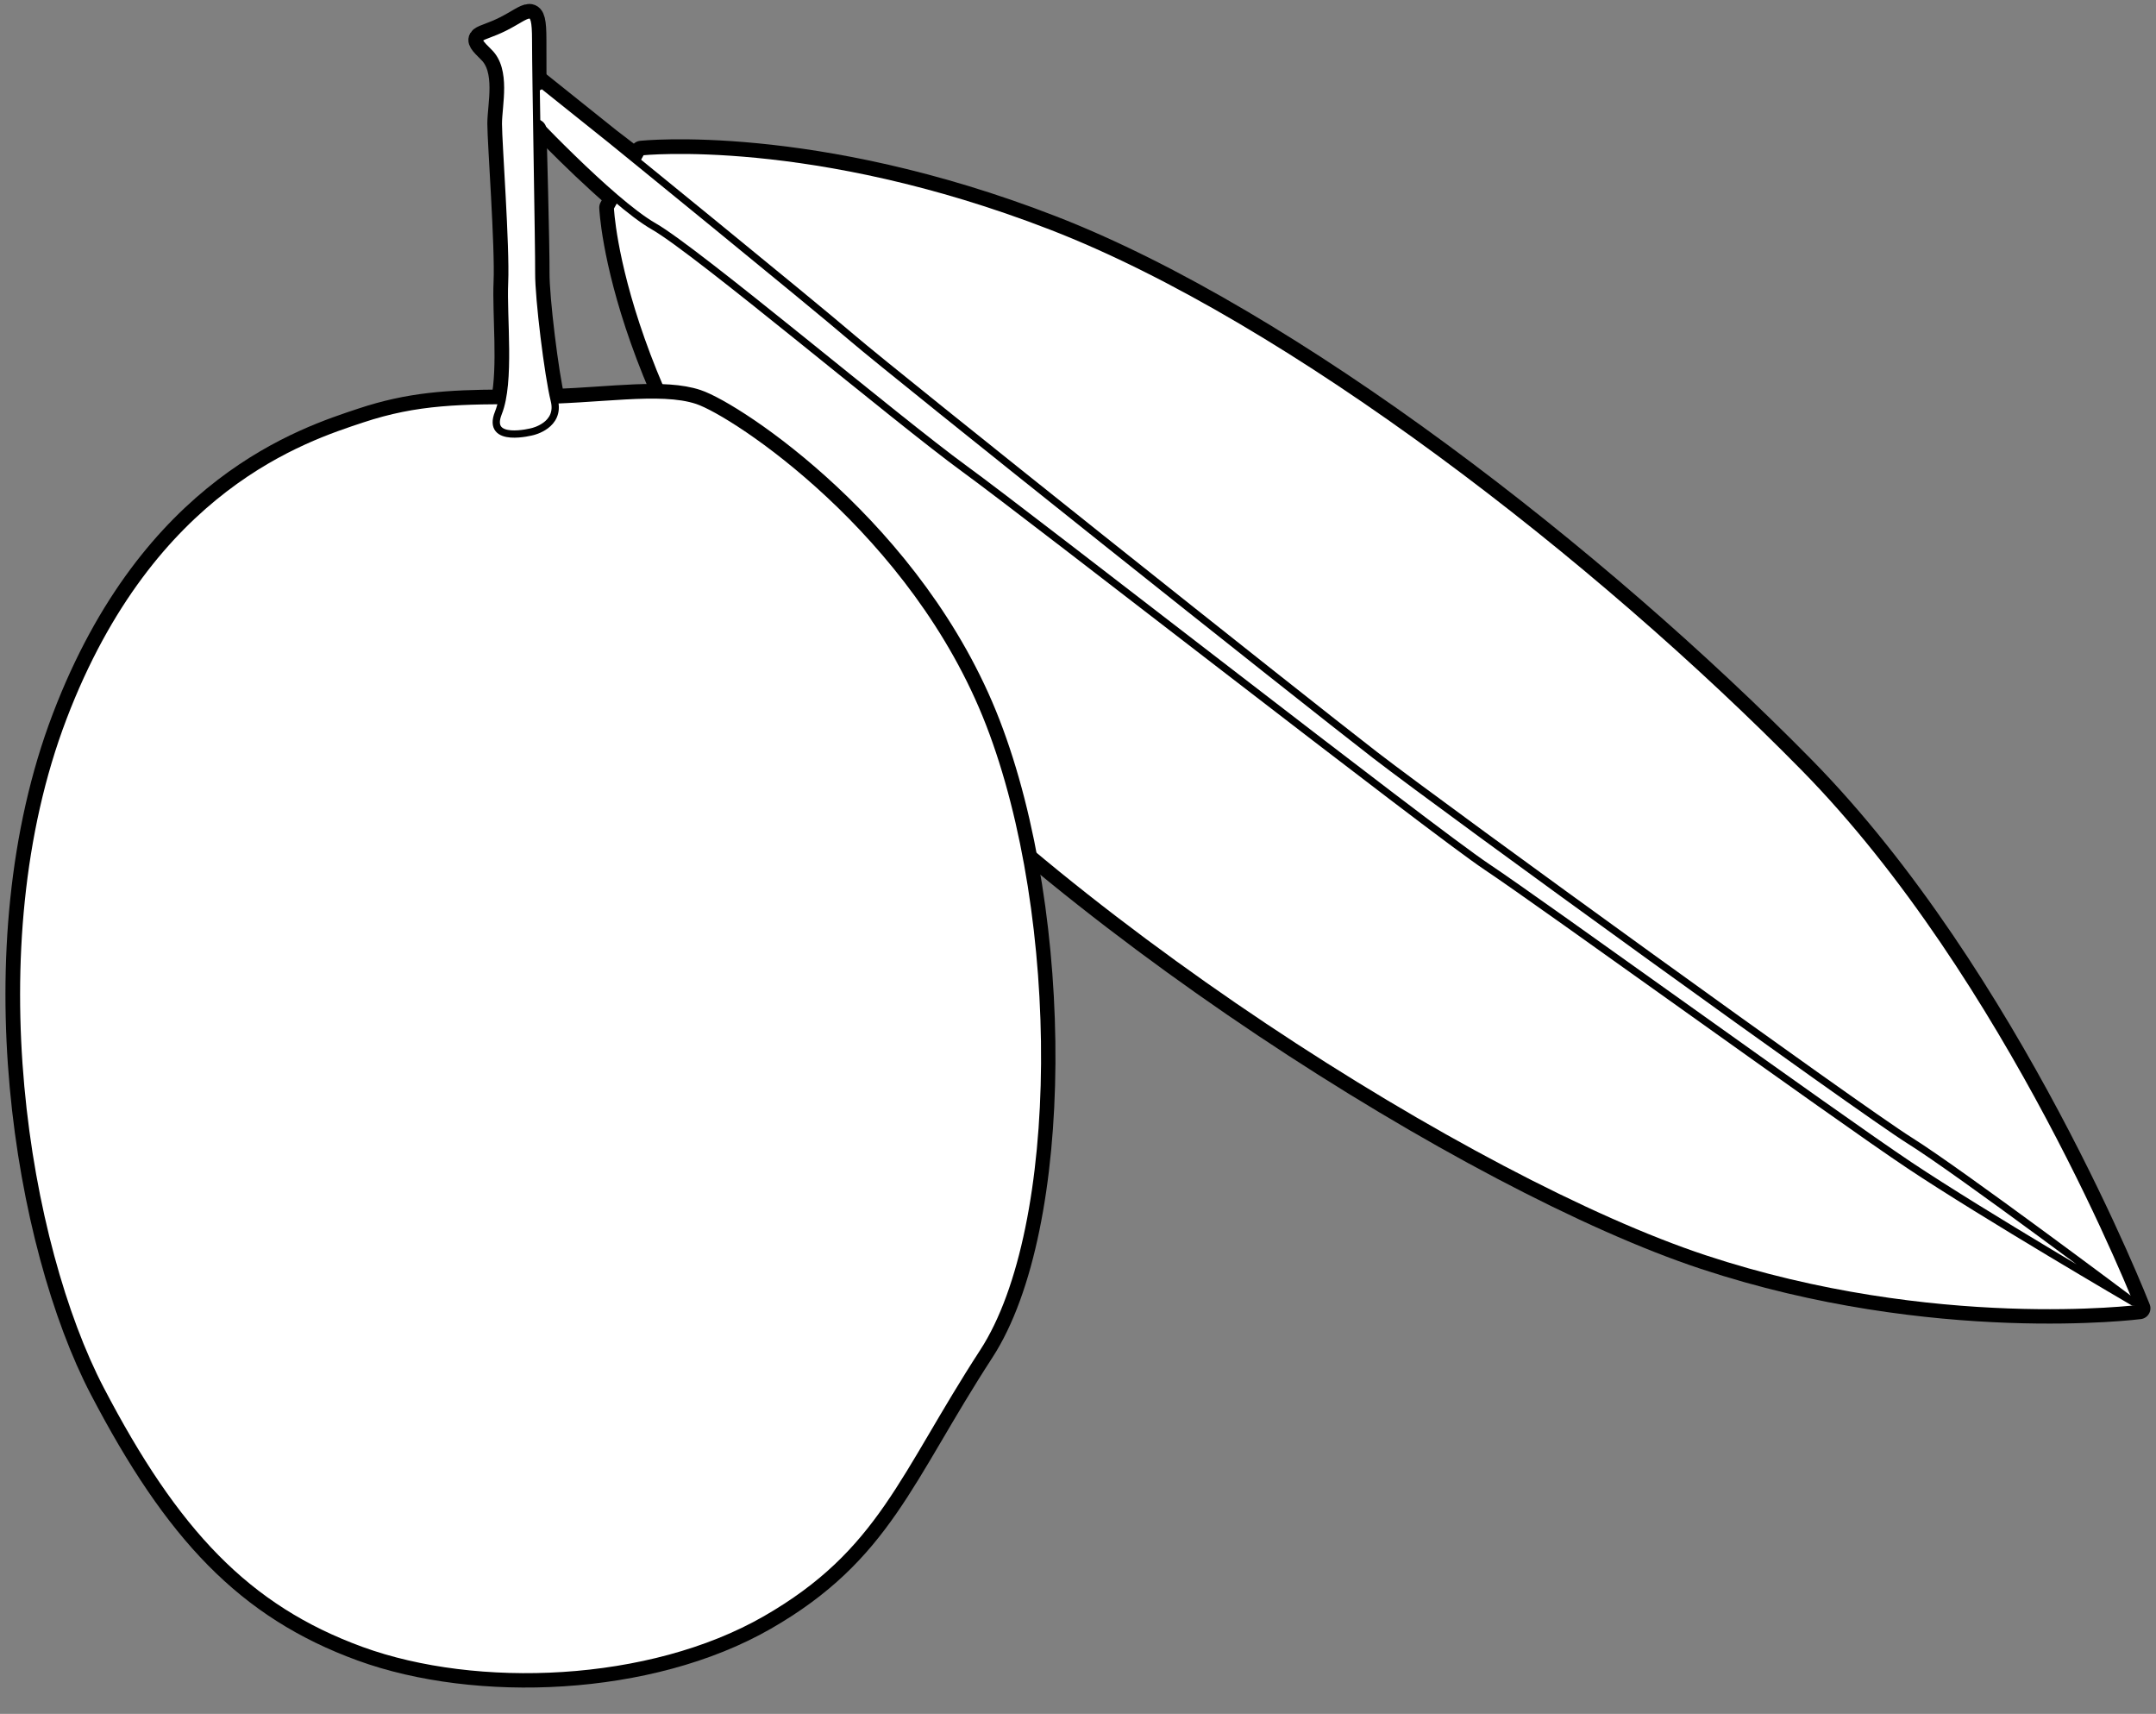 <?xml version="1.0" encoding="UTF-8" standalone="no"?>
<!DOCTYPE svg PUBLIC "-//W3C//DTD SVG 1.1//EN" "http://www.w3.org/Graphics/SVG/1.1/DTD/svg11.dtd">
<svg xmlns:xl="http://www.w3.org/1999/xlink" xmlns="http://www.w3.org/2000/svg" xmlns:dc="http://purl.org/dc/elements/1.1/" version="1.1" viewBox="33.75 60.958 297 236.042" width="297" height="236.042">
  <rect x="33.75" y="60.958" width="297" height="236.042" fill="#808080" stroke="none"/>
  <defs>
    <clipPath id="artboard_clip_path">
      <path d="M 33.75 60.958 L 330.75 60.958 L 330.75 297 L 33.75 297 Z"/>
    </clipPath>
  </defs>
  <g id="Olive_Slipped_and_Leaved" stroke="none" stroke-dasharray="none" stroke-opacity="1" fill="none" fill-opacity="1">
    <title>Olive Slipped and Leaved</title>
    <g id="Olive_Slipped_and_Leaved_Layer_2" clip-path="url(#artboard_clip_path)">
      <title>Layer 2</title>
      <g id="Group_3">
        <g id="Graphic_9">
          <path d="M 121.47 82.942 C 119.208 81.206 117.799 80.129 117.799 80.129 L 104.953 69.851 L 105.809 75.847 C 105.809 75.847 112.622 83.146 118.545 88.208 L 117.799 89.549 C 117.799 89.549 118.911 117.229 148.631 152.069 C 178.351 186.909 236.851 223.809 268.531 234.287 C 300.212 244.764 328.482 241.138 328.482 241.138 C 328.482 241.138 310.69 195.565 282.234 166.628 C 253.779 137.692 211.606 104.911 178.606 92.119 C 145.606 79.327 122.081 81.842 122.081 81.842 Z" fill="#FFFFFF"/>
          <path d="M 121.47 82.942 C 119.208 81.206 117.799 80.129 117.799 80.129 L 104.953 69.851 L 105.809 75.847 C 105.809 75.847 112.622 83.146 118.545 88.208 L 117.799 89.549 C 117.799 89.549 118.911 117.229 148.631 152.069 C 178.351 186.909 236.851 223.809 268.531 234.287 C 300.212 244.764 328.482 241.138 328.482 241.138 C 328.482 241.138 310.69 195.565 282.234 166.628 C 253.779 137.692 211.606 104.911 178.606 92.119 C 145.606 79.327 122.081 81.842 122.081 81.842 Z" stroke="black" stroke-linecap="round" stroke-linejoin="round" stroke-width="3"/>
        </g>
        <g id="Graphic_8">
          <path d="M 122.1 81.86 C 122.1 81.86 145.624 79.345 178.624 92.137 C 211.624 104.929 253.797 137.71 282.253 166.647 C 310.708 195.583 328.5 241.156 328.5 241.156 C 328.5 241.156 300.231 244.782 268.55 234.305 C 236.869 223.827 178.369 186.928 148.649 152.087 C 118.929 117.247 117.817 89.568 117.817 89.568 Z" fill="#FFFFFF"/>
          <path d="M 122.1 81.86 C 122.1 81.86 145.624 79.345 178.624 92.137 C 211.624 104.929 253.797 137.71 282.253 166.647 C 310.708 195.583 328.5 241.156 328.5 241.156 C 328.5 241.156 300.231 244.782 268.55 234.305 C 236.869 223.827 178.369 186.928 148.649 152.087 C 118.929 117.247 117.817 89.568 117.817 89.568 Z" stroke="black" stroke-linecap="round" stroke-linejoin="round" stroke-width="1"/>
        </g>
        <g id="Graphic_7">
          <path d="M 104.971 69.87 L 117.817 80.147 C 117.817 80.147 145.223 102.414 151.218 107.553 C 157.213 112.691 212.991 157.089 223.159 164.934 C 233.327 172.778 289.961 213.75 296.812 218.033 C 303.663 222.315 327.644 240.3 327.644 240.3 C 327.644 240.3 307.089 228.31 296.812 221.458 C 286.535 214.607 246.282 185.488 238.575 180.35 C 230.867 175.211 176.055 132.389 166.634 125.538 C 157.213 118.686 129.807 95.563 123.812 92.137 C 117.817 88.711 105.827 75.865 105.827 75.865 Z" fill="#FFFFFF"/>
          <path d="M 104.971 69.87 L 117.817 80.147 C 117.817 80.147 145.223 102.414 151.218 107.553 C 157.213 112.691 212.991 157.089 223.159 164.934 C 233.327 172.778 289.961 213.75 296.812 218.033 C 303.663 222.315 327.644 240.3 327.644 240.3 C 327.644 240.3 307.089 228.31 296.812 221.458 C 286.535 214.607 246.282 185.488 238.575 180.35 C 230.867 175.211 176.055 132.389 166.634 125.538 C 157.213 118.686 129.807 95.563 123.812 92.137 C 117.817 88.711 105.827 75.865 105.827 75.865 Z" stroke="black" stroke-linecap="round" stroke-linejoin="round" stroke-width="1"/>
        </g>
        <g id="Graphic_6">
          <path d="M 102.883 116.106 C 95.526 116.15 90.167 116.46 83.542 118.668 C 75.834 121.237 54.605 127.888 42.433 159.777 C 30.261 191.665 37.294 232.574 47.572 252.272 C 57.849 271.97 67.725 282.484 83.542 288.242 C 99.359 294 123.229 293.144 139.21 283.96 C 155.191 274.776 158.052 264.262 169.185 247.133 C 180.319 230.004 180.319 187.183 170.042 160.633 C 159.764 134.084 134.928 117.812 129.789 116.099 C 125.278 114.595 118.127 115.732 110.075 116.032 C 109.218 112.536 107.923 101.991 107.95 98.542 C 107.978 95.071 107.54 78.862 107.54 78.862 L 105.827 78.434 L 104.971 71.583 L 107.54 72.011 C 107.54 72.011 107.522 71.564 107.522 66.426 C 107.522 61.287 106.666 63 103.24 64.713 C 99.814 66.426 98.593 65.697 101.099 68.139 C 103.604 70.58 102.383 75.418 102.383 77.988 C 102.383 80.557 103.459 94.961 103.24 99.827 C 103.047 104.114 103.859 111.485 102.883 116.106 Z" fill="#FFFFFF"/>
          <path d="M 102.883 116.106 C 95.526 116.15 90.167 116.46 83.542 118.668 C 75.834 121.237 54.605 127.888 42.433 159.777 C 30.261 191.665 37.294 232.574 47.572 252.272 C 57.849 271.97 67.725 282.484 83.542 288.242 C 99.359 294 123.229 293.144 139.21 283.96 C 155.191 274.776 158.052 264.262 169.185 247.133 C 180.319 230.004 180.319 187.183 170.042 160.633 C 159.764 134.084 134.928 117.812 129.789 116.099 C 125.278 114.595 118.127 115.732 110.075 116.032 C 109.218 112.536 107.923 101.991 107.95 98.542 C 107.978 95.071 107.54 78.862 107.54 78.862 L 105.827 78.434 L 104.971 71.583 L 107.54 72.011 C 107.54 72.011 107.522 71.564 107.522 66.426 C 107.522 61.287 106.666 63 103.24 64.713 C 99.814 66.426 98.593 65.697 101.099 68.139 C 103.604 70.58 102.383 75.418 102.383 77.988 C 102.383 80.557 103.459 94.961 103.24 99.827 C 103.047 104.114 103.859 111.485 102.883 116.106 Z" stroke="black" stroke-linecap="round" stroke-linejoin="round" stroke-width="3"/>
        </g>
        <g id="Graphic_5">
          <path d="M 106.684 116.117 C 116.105 116.117 124.669 114.404 129.807 116.117 C 134.946 117.83 159.783 134.102 170.06 160.652 C 180.337 187.201 180.337 230.023 169.203 247.151 C 158.07 264.28 155.209 274.794 139.228 283.978 C 123.248 293.162 99.377 294.018 83.56 288.26 C 67.743 282.502 57.867 271.988 47.59 252.29 C 37.313 232.592 30.279 191.684 42.451 159.795 C 54.624 127.907 75.852 121.256 83.56 118.686 C 91.268 116.117 97.263 116.117 106.684 116.117 Z" fill="#FFFFFF"/>
          <path d="M 106.684 116.117 C 116.105 116.117 124.669 114.404 129.807 116.117 C 134.946 117.83 159.783 134.102 170.06 160.652 C 180.337 187.201 180.337 230.023 169.203 247.151 C 158.07 264.28 155.209 274.794 139.228 283.978 C 123.248 293.162 99.377 294.018 83.56 288.26 C 67.743 282.502 57.867 271.988 47.59 252.29 C 37.313 232.592 30.279 191.684 42.451 159.795 C 54.624 127.907 75.852 121.256 83.56 118.686 C 91.268 116.117 97.263 116.117 106.684 116.117 Z" stroke="black" stroke-linecap="round" stroke-linejoin="round" stroke-width="1"/>
        </g>
        <g id="Graphic_4">
          <path d="M 103.258 64.731 C 106.684 63.018 107.54 61.305 107.54 66.444 C 107.54 71.583 107.996 95.089 107.968 98.56 C 107.941 102.031 109.253 112.691 110.11 116.117 C 110.966 119.543 107.112 120.399 107.112 120.399 C 107.112 120.399 100.689 122.112 102.402 117.83 C 104.115 113.548 103.039 104.71 103.258 99.845 C 103.477 94.98 102.402 80.575 102.402 78.006 C 102.402 75.436 103.623 70.599 101.117 68.157 C 98.611 65.715 99.832 66.444 103.258 64.731 Z" fill="#FFFFFF"/>
          <path d="M 103.258 64.731 C 106.684 63.018 107.54 61.305 107.54 66.444 C 107.54 71.583 107.996 95.089 107.968 98.56 C 107.941 102.031 109.253 112.691 110.11 116.117 C 110.966 119.543 107.112 120.399 107.112 120.399 C 107.112 120.399 100.689 122.112 102.402 117.83 C 104.115 113.548 103.039 104.71 103.258 99.845 C 103.477 94.98 102.402 80.575 102.402 78.006 C 102.402 75.436 103.623 70.599 101.117 68.157 C 98.611 65.715 99.832 66.444 103.258 64.731 Z" stroke="black" stroke-linecap="round" stroke-linejoin="round" stroke-width="1"/>
        </g>
      </g>
    </g>
  </g>
</svg>
